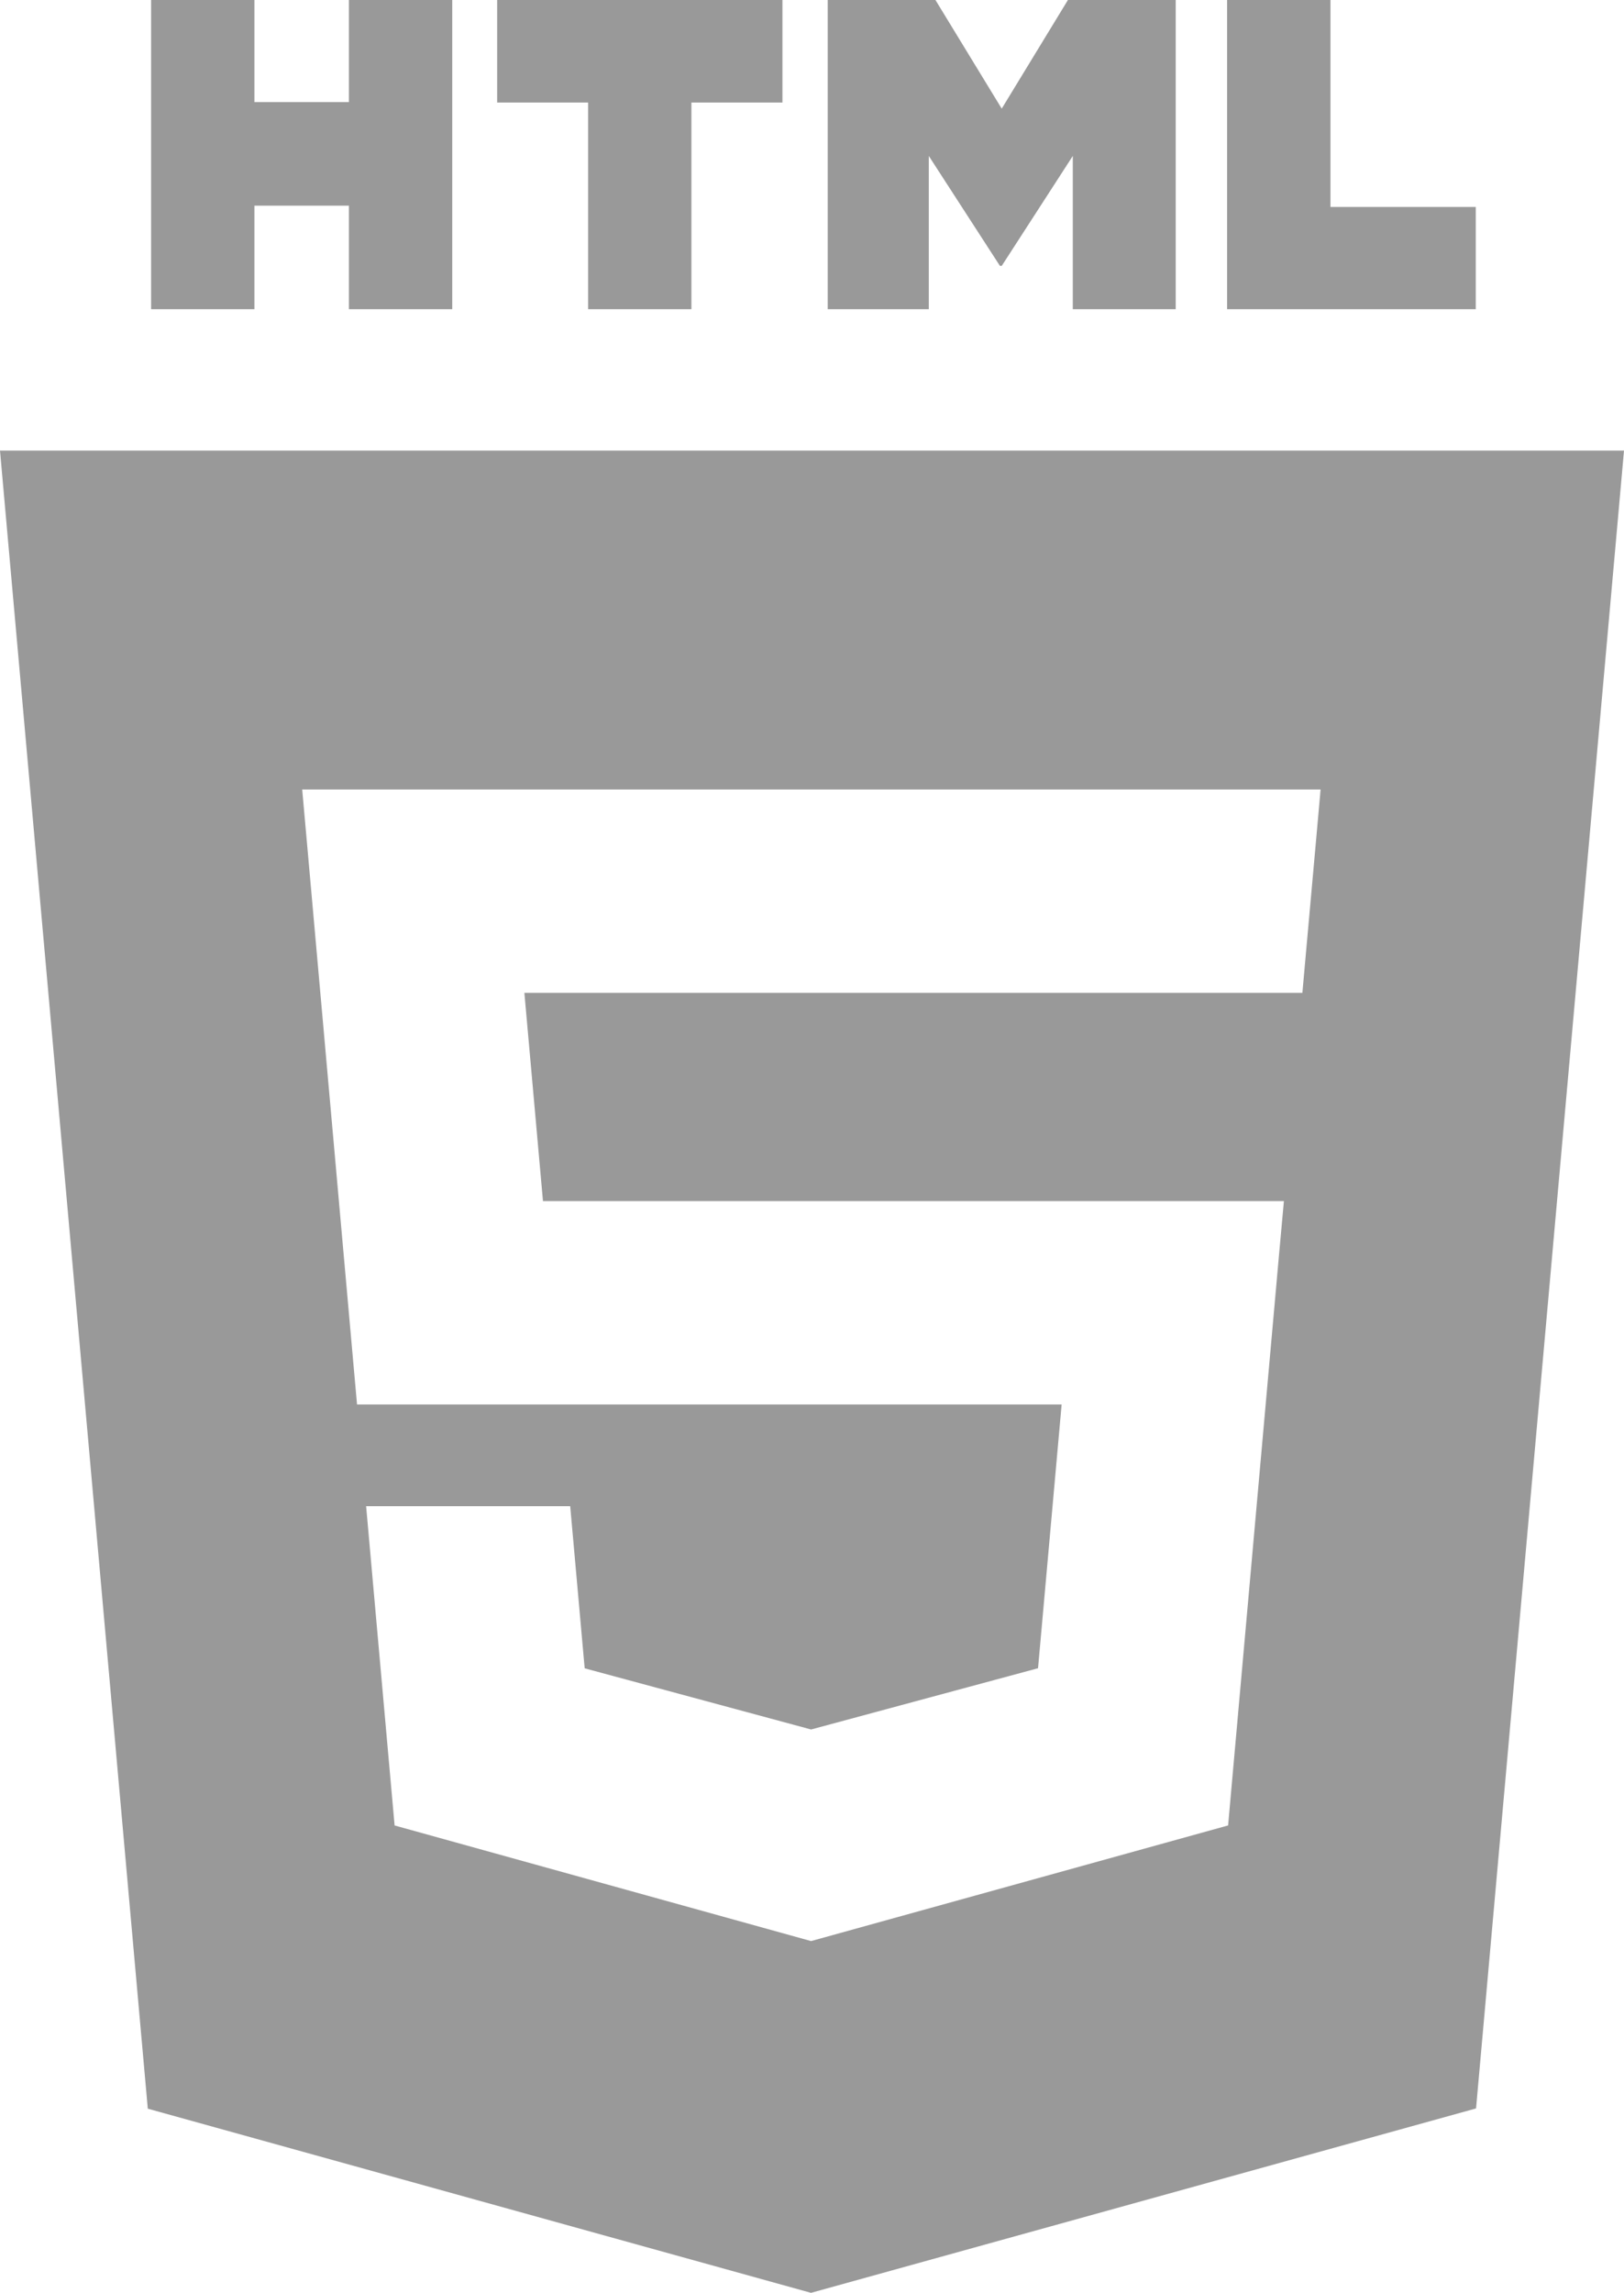 <?xml version="1.0" encoding="UTF-8"?> <svg xmlns="http://www.w3.org/2000/svg" xmlns:v="https://vecta.io/nano" viewBox="0 0 1771 2499.78" fill="#999"><path d="M164.77 0h112.67v111.32h103.07V0h112.67v337.1H380.51V224.22H277.45V337.1H164.78V0zm476.58 111.79h-99.19V0h311.11v111.79H754V337.1H641.36zM902.64 0h117.48l72.27 118.45L1164.59 0h117.53v337.1h-112.21V170.02l-77.52 119.87h-1.93l-77.58-119.85V337.1H902.64V0zm435.55 0h112.71v225.67h158.44V337.1h-271.15zM0 491.27L161.17 2299l723.24 200.78 725.25-201.06L1771 491.27zm1434.82 429l-10.1 112.4-4.45 49.83H571.85l20.27 227h808l-5.41 59.53-52.1 583.7-3.34 37.45-453.77 125.8h0l-1 .28-454.18-126.04-31.06-348.11h222.56l15.78 176.78 246.93 66.68.21-.06h0l247.26-66.72 25.73-287.54H389.35l-54.49-611-5.31-59.48h1110.57z"></path></svg> 